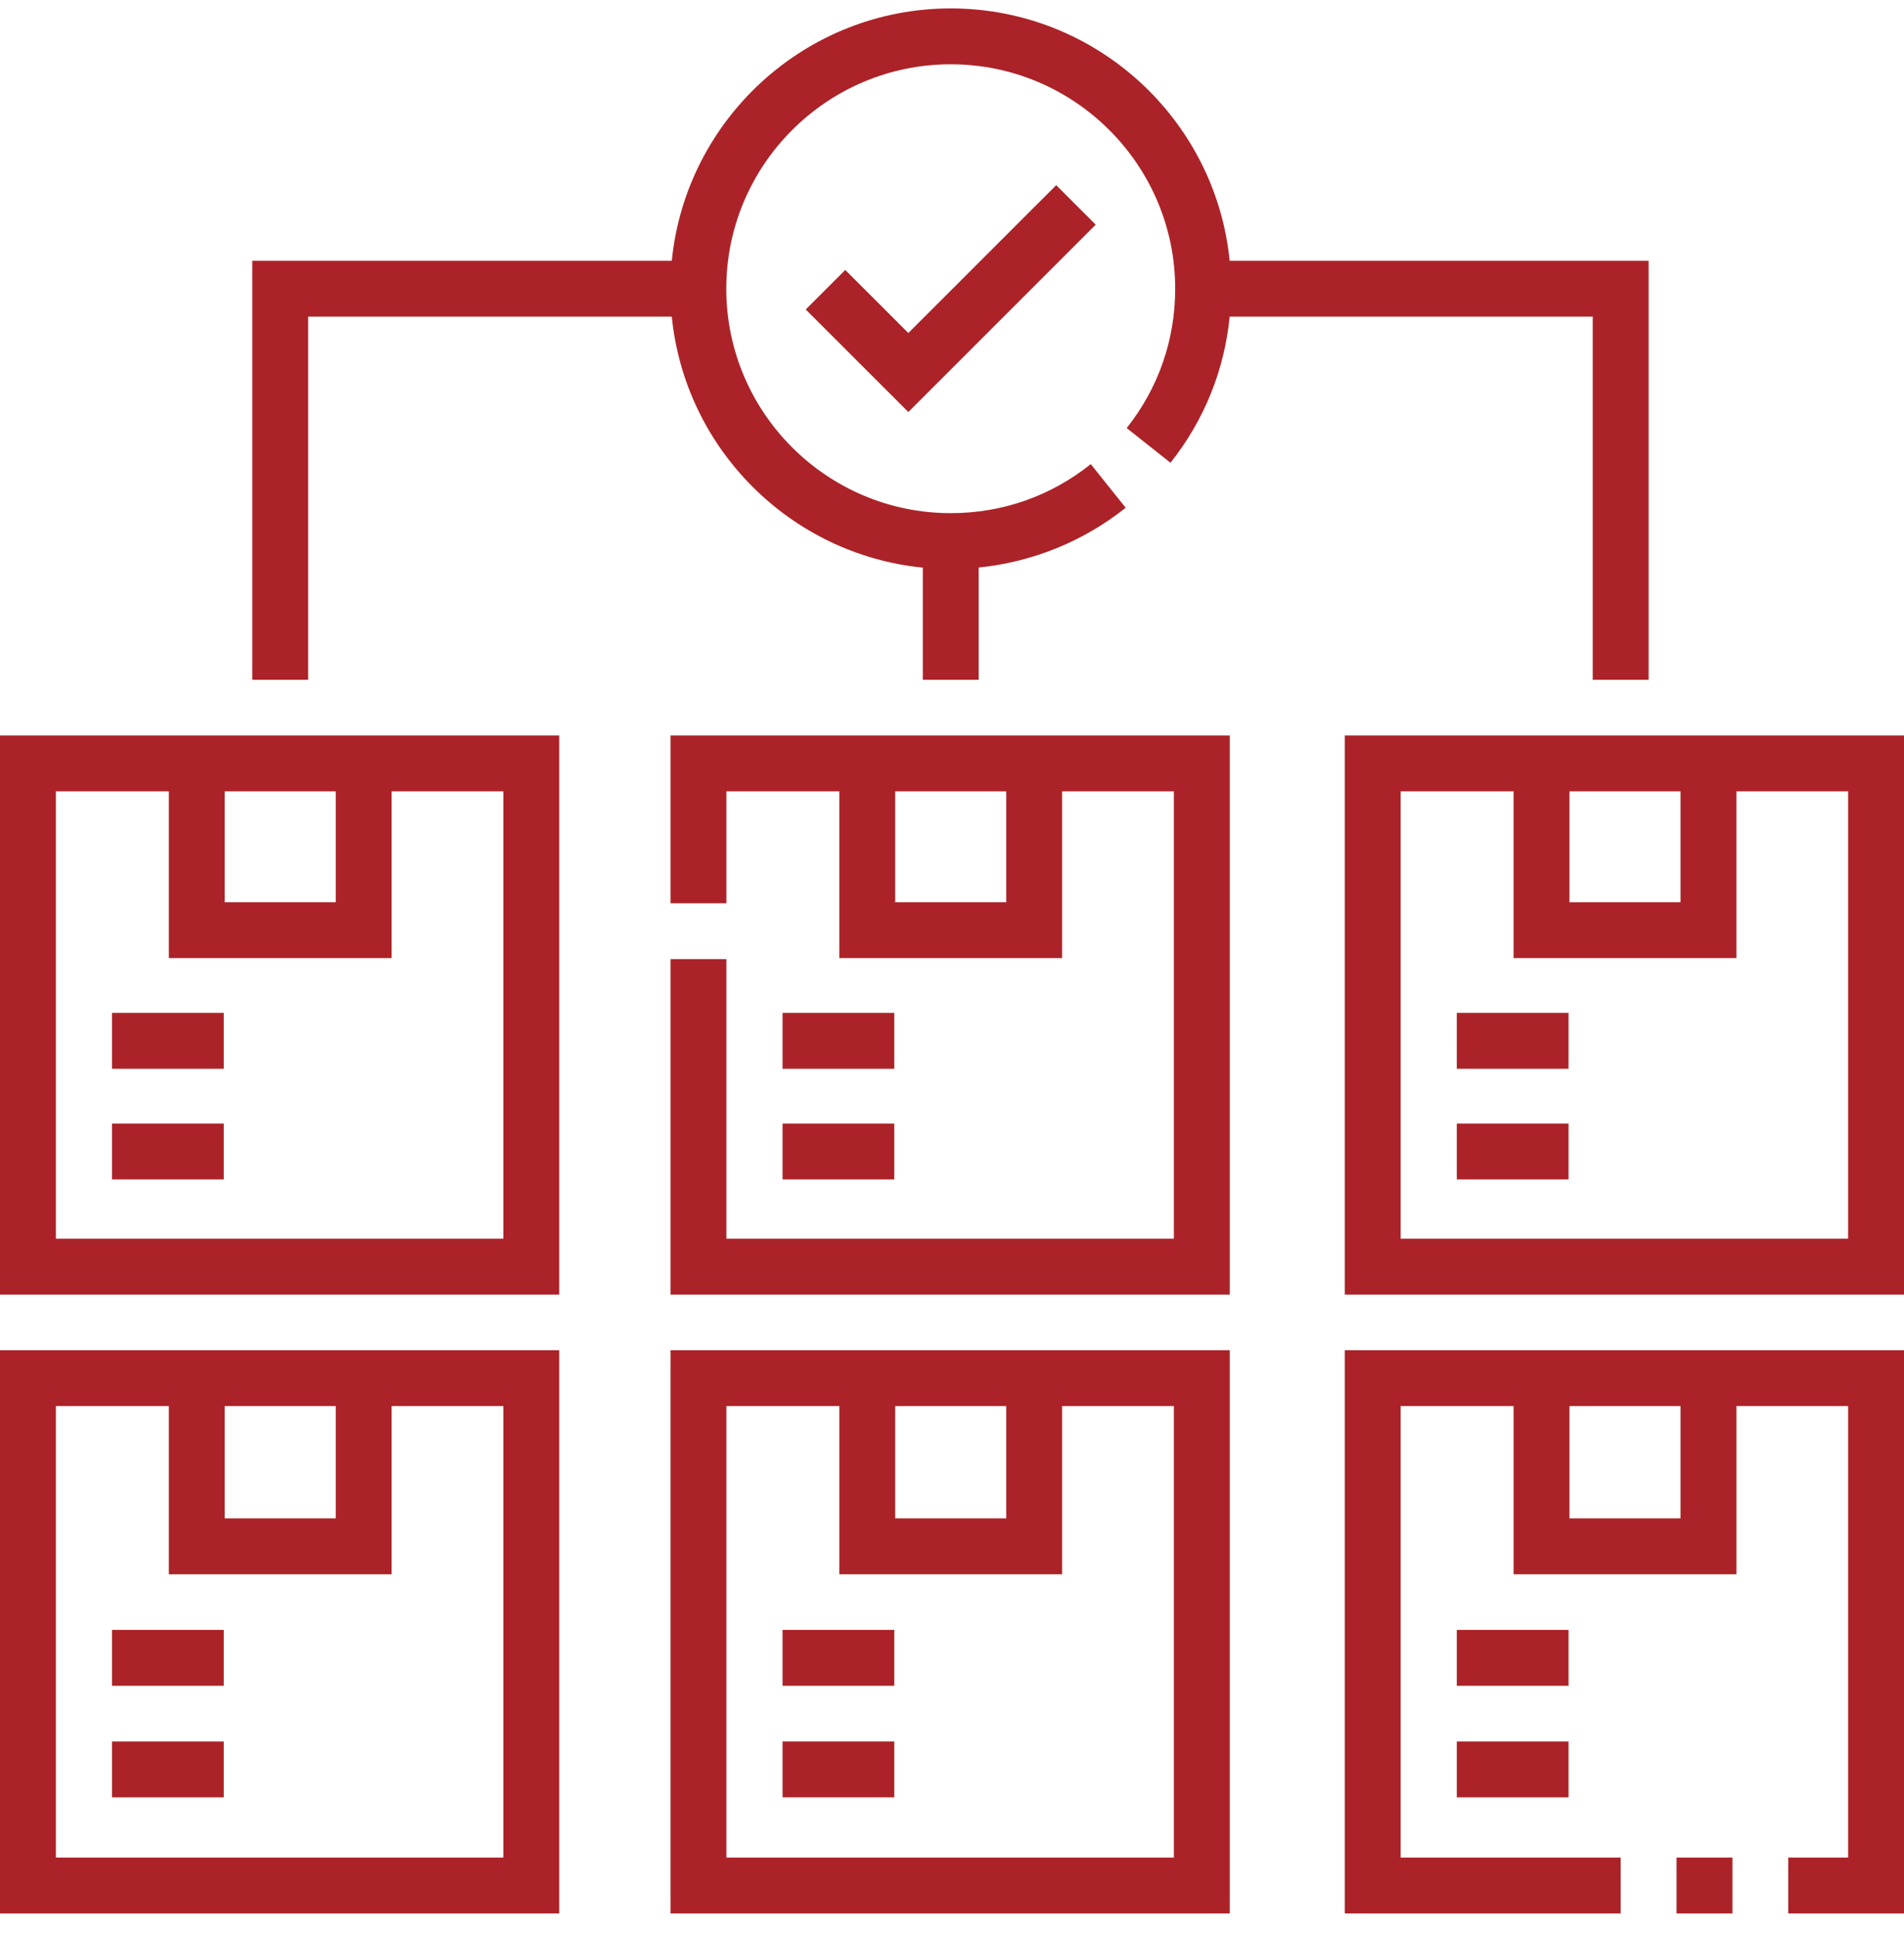 <svg width="60" height="61" viewBox="0 0 60 61" fill="none" xmlns="http://www.w3.org/2000/svg">
<g clip-path="url(#clip0_225_939)">
<path d="M0 60.265H17.623V42.527H0V60.265ZM7.081 44.287H10.58V47.823H7.081V44.287ZM1.761 44.287H5.32V49.583H12.341V44.287H15.862V58.506H1.761V44.287Z" fill="#AB2328"/>
<path d="M3.53 51.336H7.052V53.096H3.53V51.336ZM3.53 54.849H7.052V56.609H3.53V54.849ZM42.377 60.265H51.071V58.506H44.138V44.287H47.697V49.583H54.718V44.287H58.239V58.506H56.353V60.265H60V42.527H42.377V60.265ZM52.957 47.823H49.458V44.287H52.957V47.823Z" fill="#AB2328"/>
<path d="M52.832 58.506H54.593V60.265H52.832V58.506ZM45.907 51.336H49.429V53.096H45.907V51.336ZM45.907 54.849H49.429V56.609H45.907V54.849ZM21.13 60.265H38.753V42.527H21.13V60.265ZM28.21 44.287H31.709V47.823H28.21V44.287ZM22.89 44.287H26.45V49.583H33.47V44.287H36.992V58.506H22.89V44.287Z" fill="#AB2328"/>
<path d="M24.66 51.336H28.182V53.096H24.66V51.336ZM24.66 54.849H28.182V56.609H24.66V54.849ZM0 40.774H17.623V23.165H0V40.774ZM7.081 24.924H10.58V28.418H7.081V24.924ZM1.761 24.924H5.32V30.177H12.341V24.924H15.862V39.014H1.761V24.924Z" fill="#AB2328"/>
<path d="M3.53 31.902H7.052V33.662H3.53V31.902ZM3.53 35.387H7.052V37.147H3.53V35.387ZM42.377 23.165V40.774H60V23.165H42.377ZM49.458 24.924H52.957V28.418H49.458V24.924ZM58.239 39.014H44.138V24.924H47.697V30.177H54.718V24.924H58.239V39.014H58.239Z" fill="#AB2328"/>
<path d="M45.907 31.902H49.429V33.662H45.907V31.902ZM45.907 35.387H49.429V37.147H45.907V35.387ZM21.13 28.45H22.89V24.924H26.45V30.177H33.47V24.924H36.992V39.014H22.89V30.209H21.13V40.774H38.753V23.165H21.13V28.45ZM31.71 28.418H28.21V24.924H31.71V28.418Z" fill="#AB2328"/>
<path d="M24.66 31.902H28.182V33.662H24.66V31.902ZM24.66 35.387H28.182V37.147H24.66V35.387ZM26.636 8.502L25.391 9.747L28.624 12.977L34.529 7.076L33.284 5.832L28.624 10.489L26.636 8.502Z" fill="#AB2328"/>
<path d="M9.711 9.973H21.17C21.585 14.14 24.91 17.463 29.08 17.878V21.411H30.84V17.875C32.527 17.706 34.145 17.053 35.473 15.992L34.373 14.618C33.109 15.628 31.583 16.162 29.96 16.162C26.06 16.162 22.887 12.991 22.887 9.094C22.887 5.196 26.06 2.025 29.96 2.025C33.86 2.025 37.033 5.196 37.033 9.094C37.033 10.705 36.505 12.223 35.505 13.482L36.885 14.575C37.95 13.233 38.585 11.656 38.75 9.973H50.191V21.411H51.952V8.214H38.75C38.307 3.757 34.534 0.265 29.96 0.265C25.386 0.265 21.613 3.757 21.17 8.214H7.95V21.411H9.711V9.973Z" fill="#AB2328"/>
</g>
<defs>
<clipPath id="clip0_225_939">
<rect width="60" height="60" fill="white" transform="translate(0 0.265)"/>
</clipPath>
</defs>
</svg>
